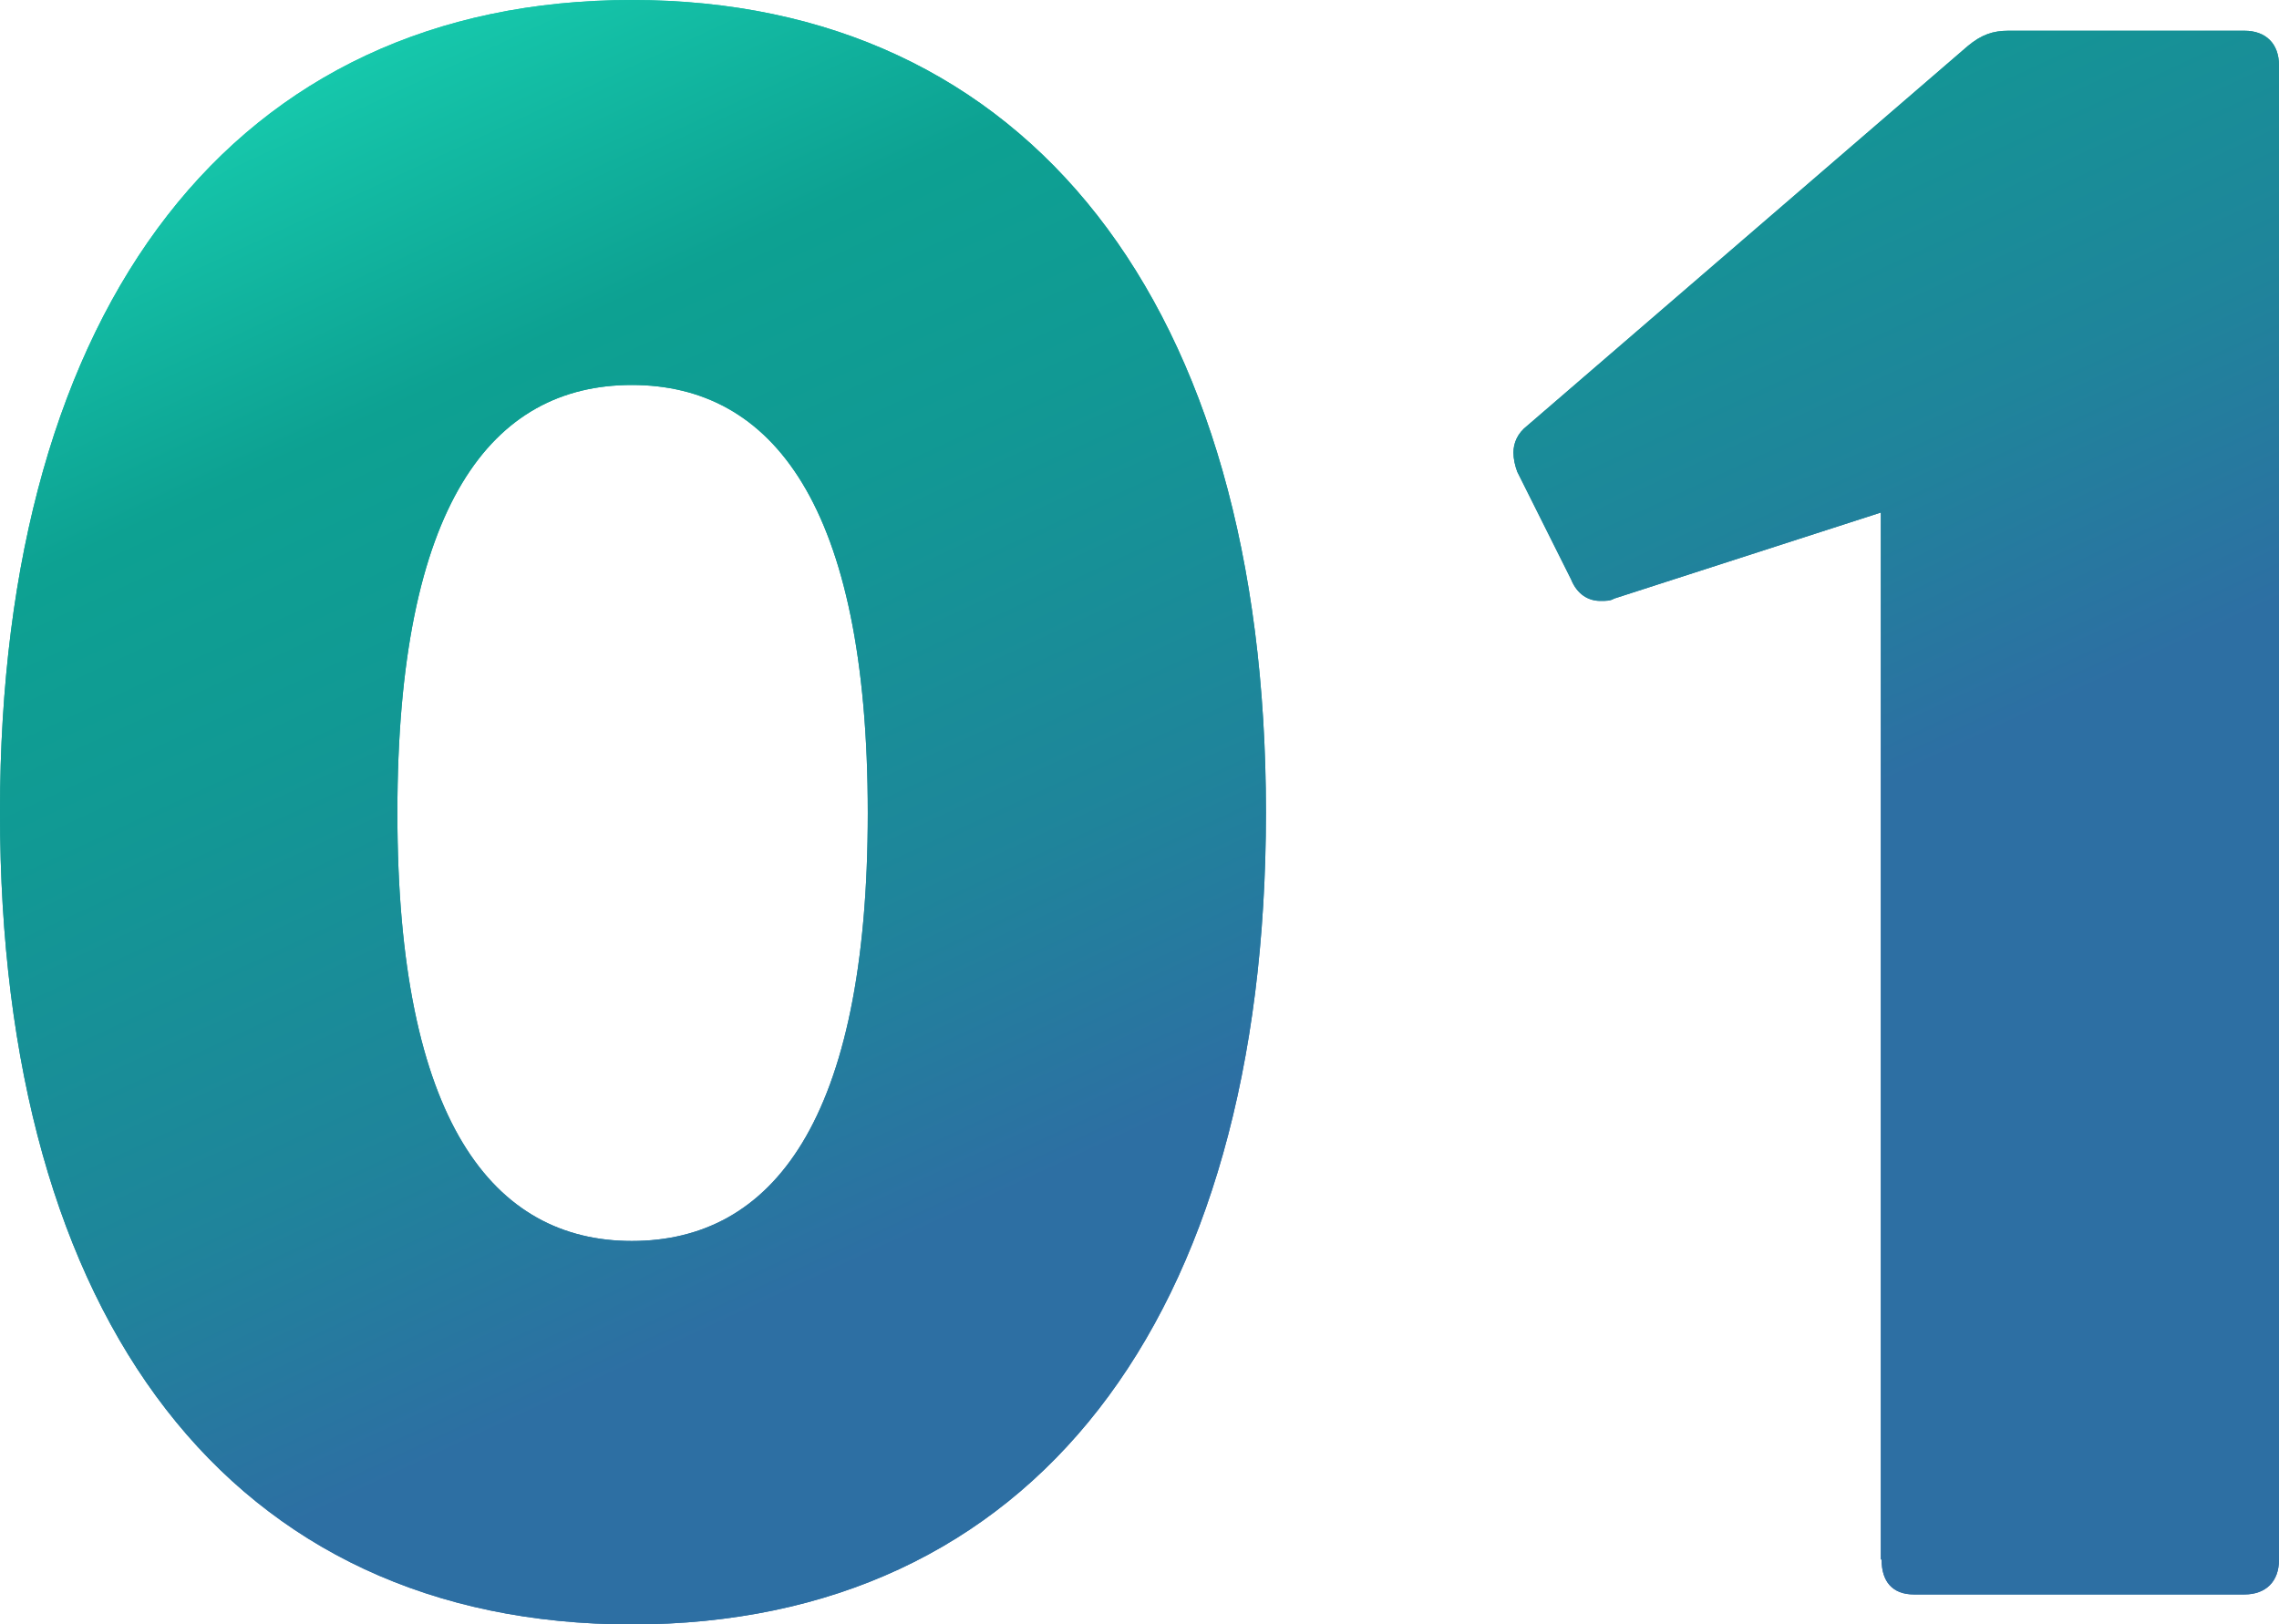 <?xml version="1.0" encoding="UTF-8"?><svg id="_レイヤー_2" xmlns="http://www.w3.org/2000/svg" xmlns:xlink="http://www.w3.org/1999/xlink" viewBox="0 0 29.65 21.14"><defs><style>.cls-1{fill:url(#_名称未設定グラデーション_299);}</style><linearGradient id="_名称未設定グラデーション_299" x1="18.32" y1="14.95" x2="9.56" y2="-3.85" gradientUnits="userSpaceOnUse"><stop offset=".08" stop-color="#2d6fa3"/><stop offset=".27" stop-color="#1f849b"/><stop offset=".53" stop-color="#119994"/><stop offset=".69" stop-color="#0da192"/><stop offset="1" stop-color="#1adbb8"/></linearGradient></defs><g id="site"><g id="top"><g id="top_4"><g id="sec7"><path class="cls-1" d="M0,10.57C0,3.95,3.07,0,8.22,0s8.25,3.95,8.25,10.57-3.05,10.57-8.25,10.57S0,17.2,0,10.57ZM8.22,16.15c1.82,0,3.07-1.55,3.07-5.57s-1.25-5.57-3.07-5.57-3.05,1.55-3.05,5.57,1.25,5.57,3.05,5.57Z"/><path class="cls-1" d="M0,10.57C0,3.95,3.07,0,8.22,0s8.25,3.95,8.25,10.57-3.05,10.57-8.25,10.57S0,17.2,0,10.57ZM8.22,16.15c1.82,0,3.07-1.55,3.07-5.57s-1.25-5.57-3.07-5.57-3.05,1.55-3.05,5.57,1.25,5.57,3.05,5.57Z"/><path class="cls-1" d="M24.47,20.29V6.67l-3.47,1.12c-.05.03-.1.03-.18.03-.15,0-.3-.08-.38-.28l-.7-1.4c-.03-.08-.05-.17-.05-.25,0-.12.05-.25.18-.35L25.6.6c.18-.15.33-.2.53-.2h3.07c.28,0,.45.17.45.45v19.45c0,.28-.17.45-.45.45h-4.3c-.28,0-.42-.17-.42-.45Z"/><path class="cls-1" d="M24.47,20.29V6.67l-3.47,1.12c-.05.03-.1.03-.18.03-.15,0-.3-.08-.38-.28l-.7-1.4c-.03-.08-.05-.17-.05-.25,0-.12.05-.25.18-.35L25.6.6c.18-.15.33-.2.53-.2h3.07c.28,0,.45.17.45.45v19.45c0,.28-.17.45-.45.45h-4.3c-.28,0-.42-.17-.42-.45Z"/></g></g></g></g></svg>